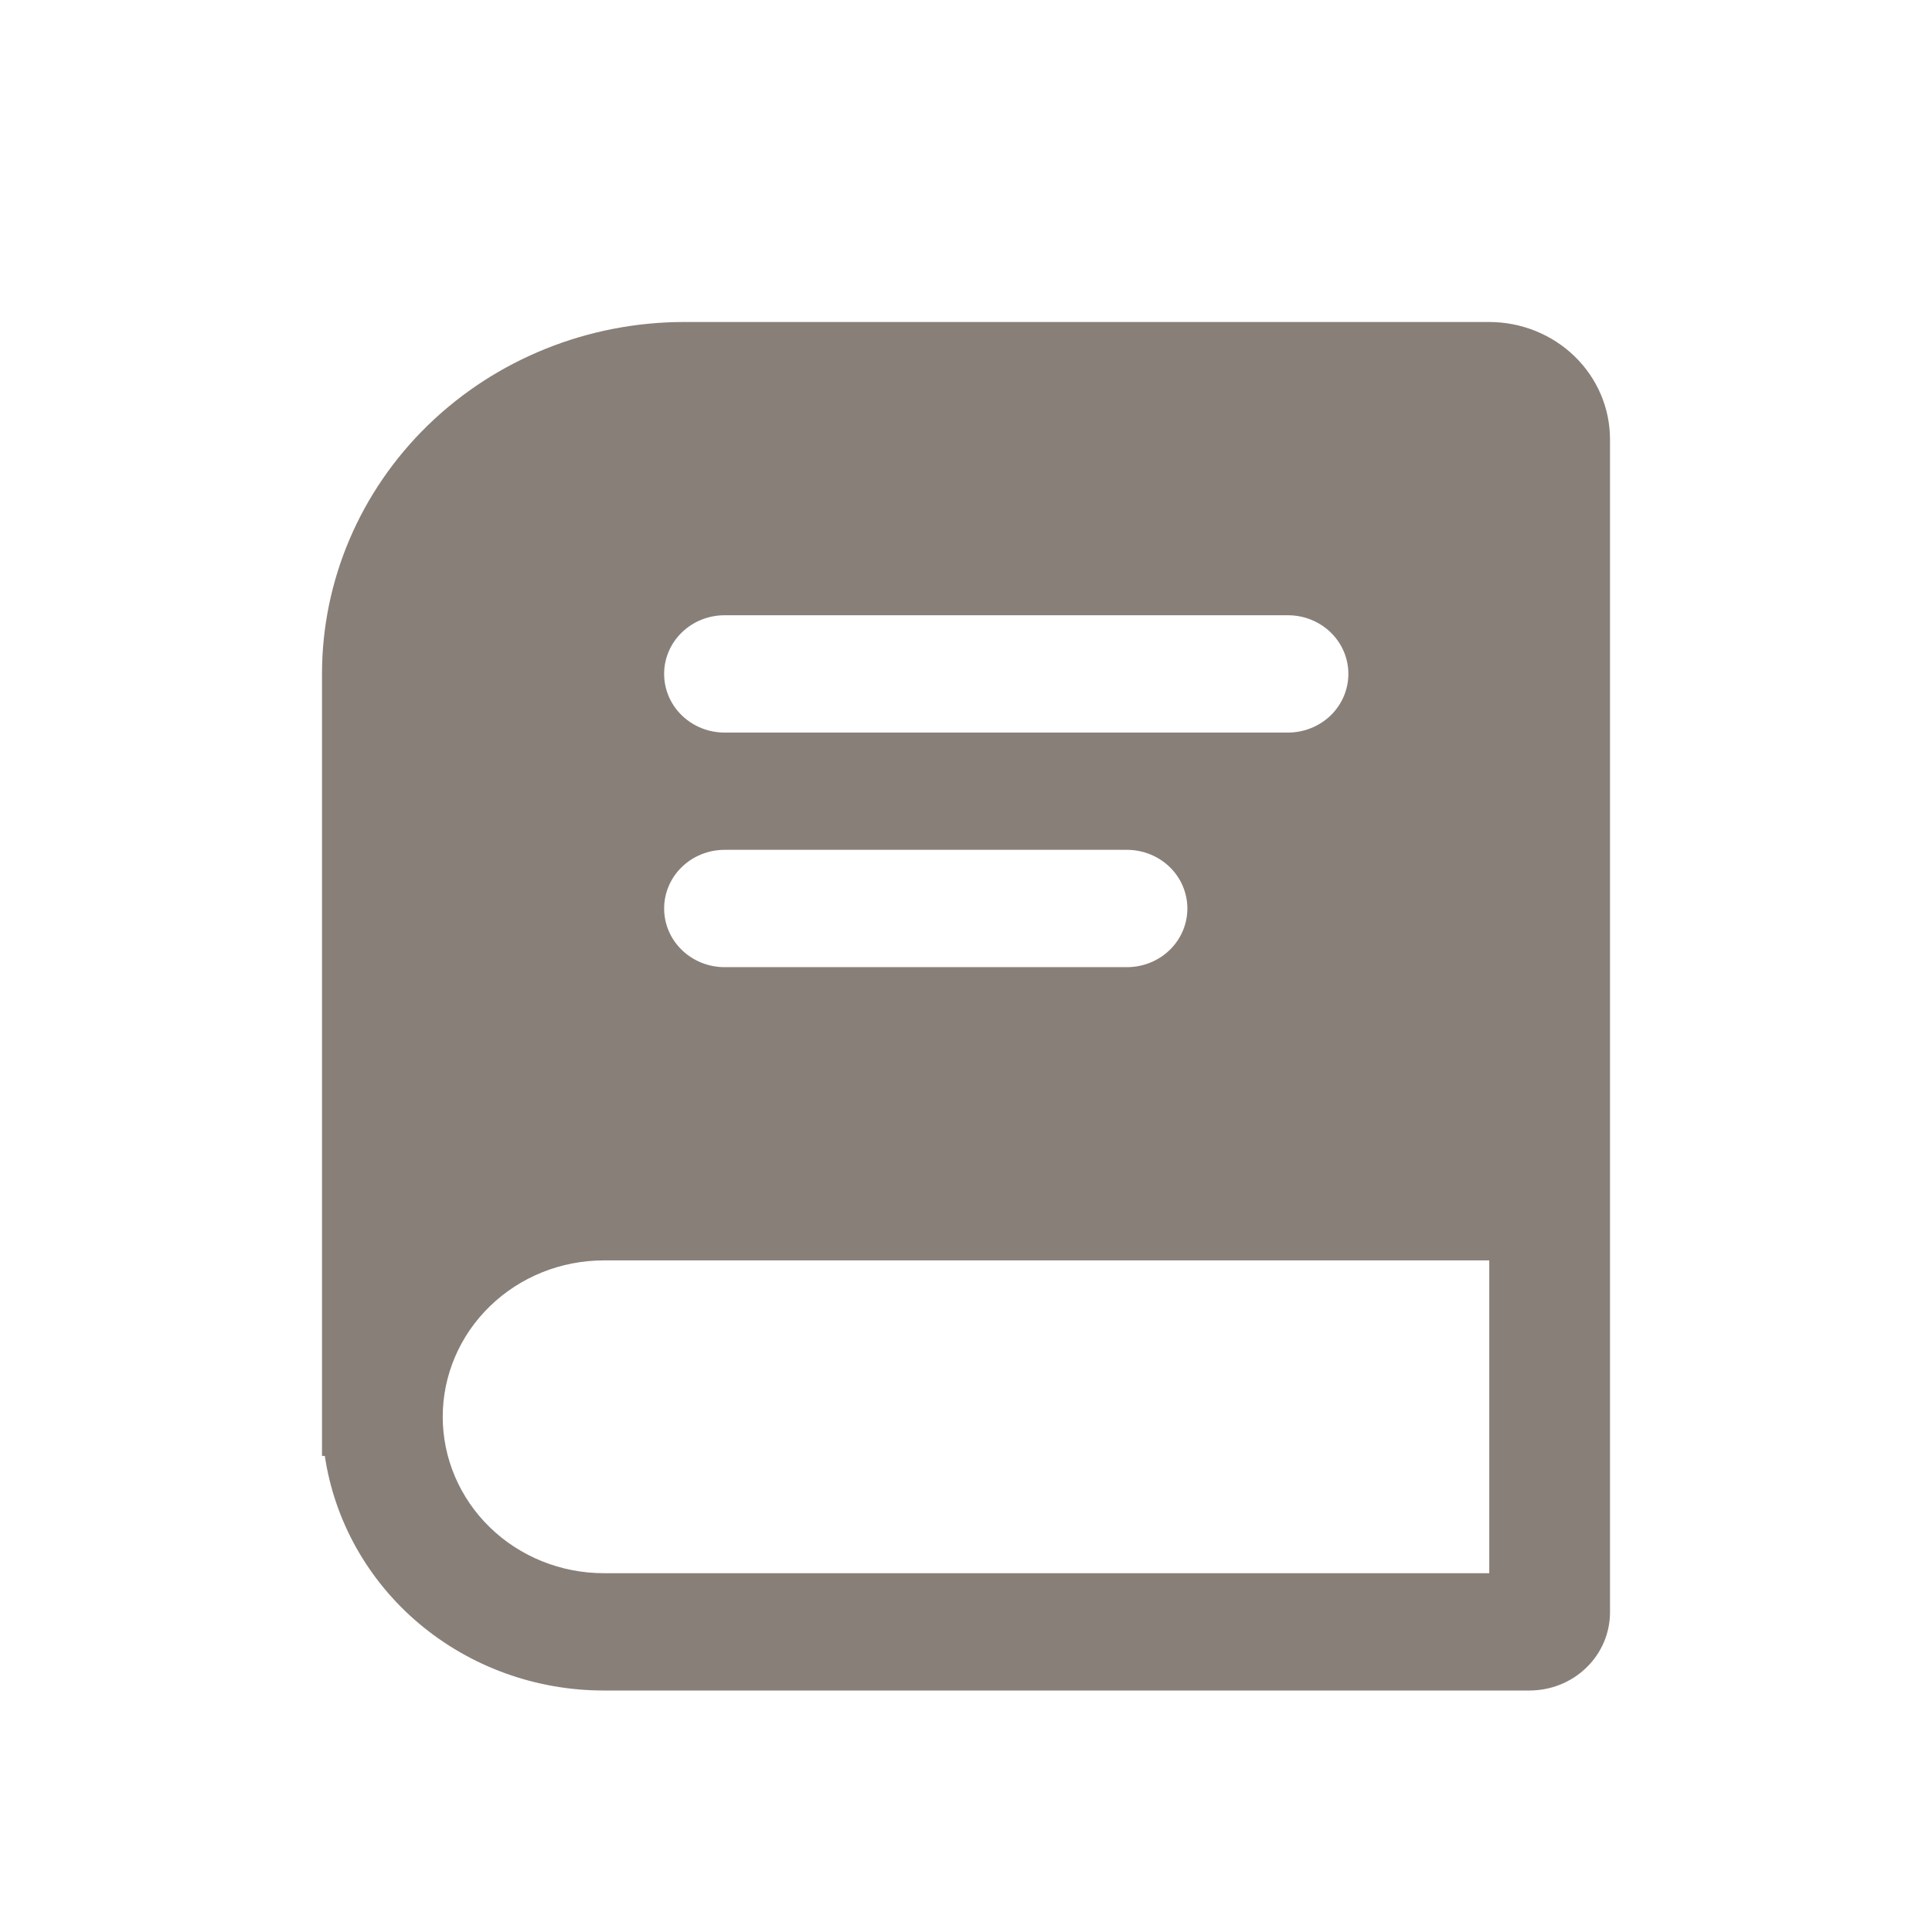 <svg width="57" height="57" viewBox="0 0 57 57" fill="none" xmlns="http://www.w3.org/2000/svg">
<g id="book">
<path id="Vector" fill-rule="evenodd" clip-rule="evenodd" d="M9.5 19.882C9.5 17.129 10.626 14.488 12.63 12.541C14.635 10.594 17.353 9.5 20.188 9.5H43.938C44.882 9.5 45.788 9.865 46.457 10.514C47.125 11.163 47.5 12.043 47.5 12.961V47.568C47.5 48.18 47.25 48.767 46.804 49.199C46.359 49.632 45.755 49.875 45.125 49.875H17.812C15.813 49.876 13.881 49.176 12.369 47.905C10.858 46.634 9.869 44.876 9.583 42.954H9.5V19.882ZM43.938 37.186H17.812C16.553 37.186 15.345 37.672 14.454 38.537C13.563 39.403 13.062 40.576 13.062 41.8C13.062 43.024 13.563 44.197 14.454 45.063C15.345 45.928 16.553 46.414 17.812 46.414H43.938V37.186ZM19.594 19.882C19.594 19.423 19.781 18.983 20.116 18.659C20.45 18.334 20.903 18.152 21.375 18.152H38C38.472 18.152 38.925 18.334 39.26 18.659C39.594 18.983 39.781 19.423 39.781 19.882C39.781 20.341 39.594 20.781 39.26 21.106C38.925 21.43 38.472 21.613 38 21.613H21.375C20.903 21.613 20.45 21.43 20.116 21.106C19.781 20.781 19.594 20.341 19.594 19.882ZM21.375 25.073C20.903 25.073 20.45 25.256 20.116 25.58C19.781 25.904 19.594 26.345 19.594 26.804C19.594 27.262 19.781 27.703 20.116 28.027C20.45 28.352 20.903 28.534 21.375 28.534H33.25C33.722 28.534 34.175 28.352 34.51 28.027C34.844 27.703 35.031 27.262 35.031 26.804C35.031 26.345 34.844 25.904 34.51 25.58C34.175 25.256 33.722 25.073 33.25 25.073H21.375Z" fill="#887F79"/>
</g>
</svg>
